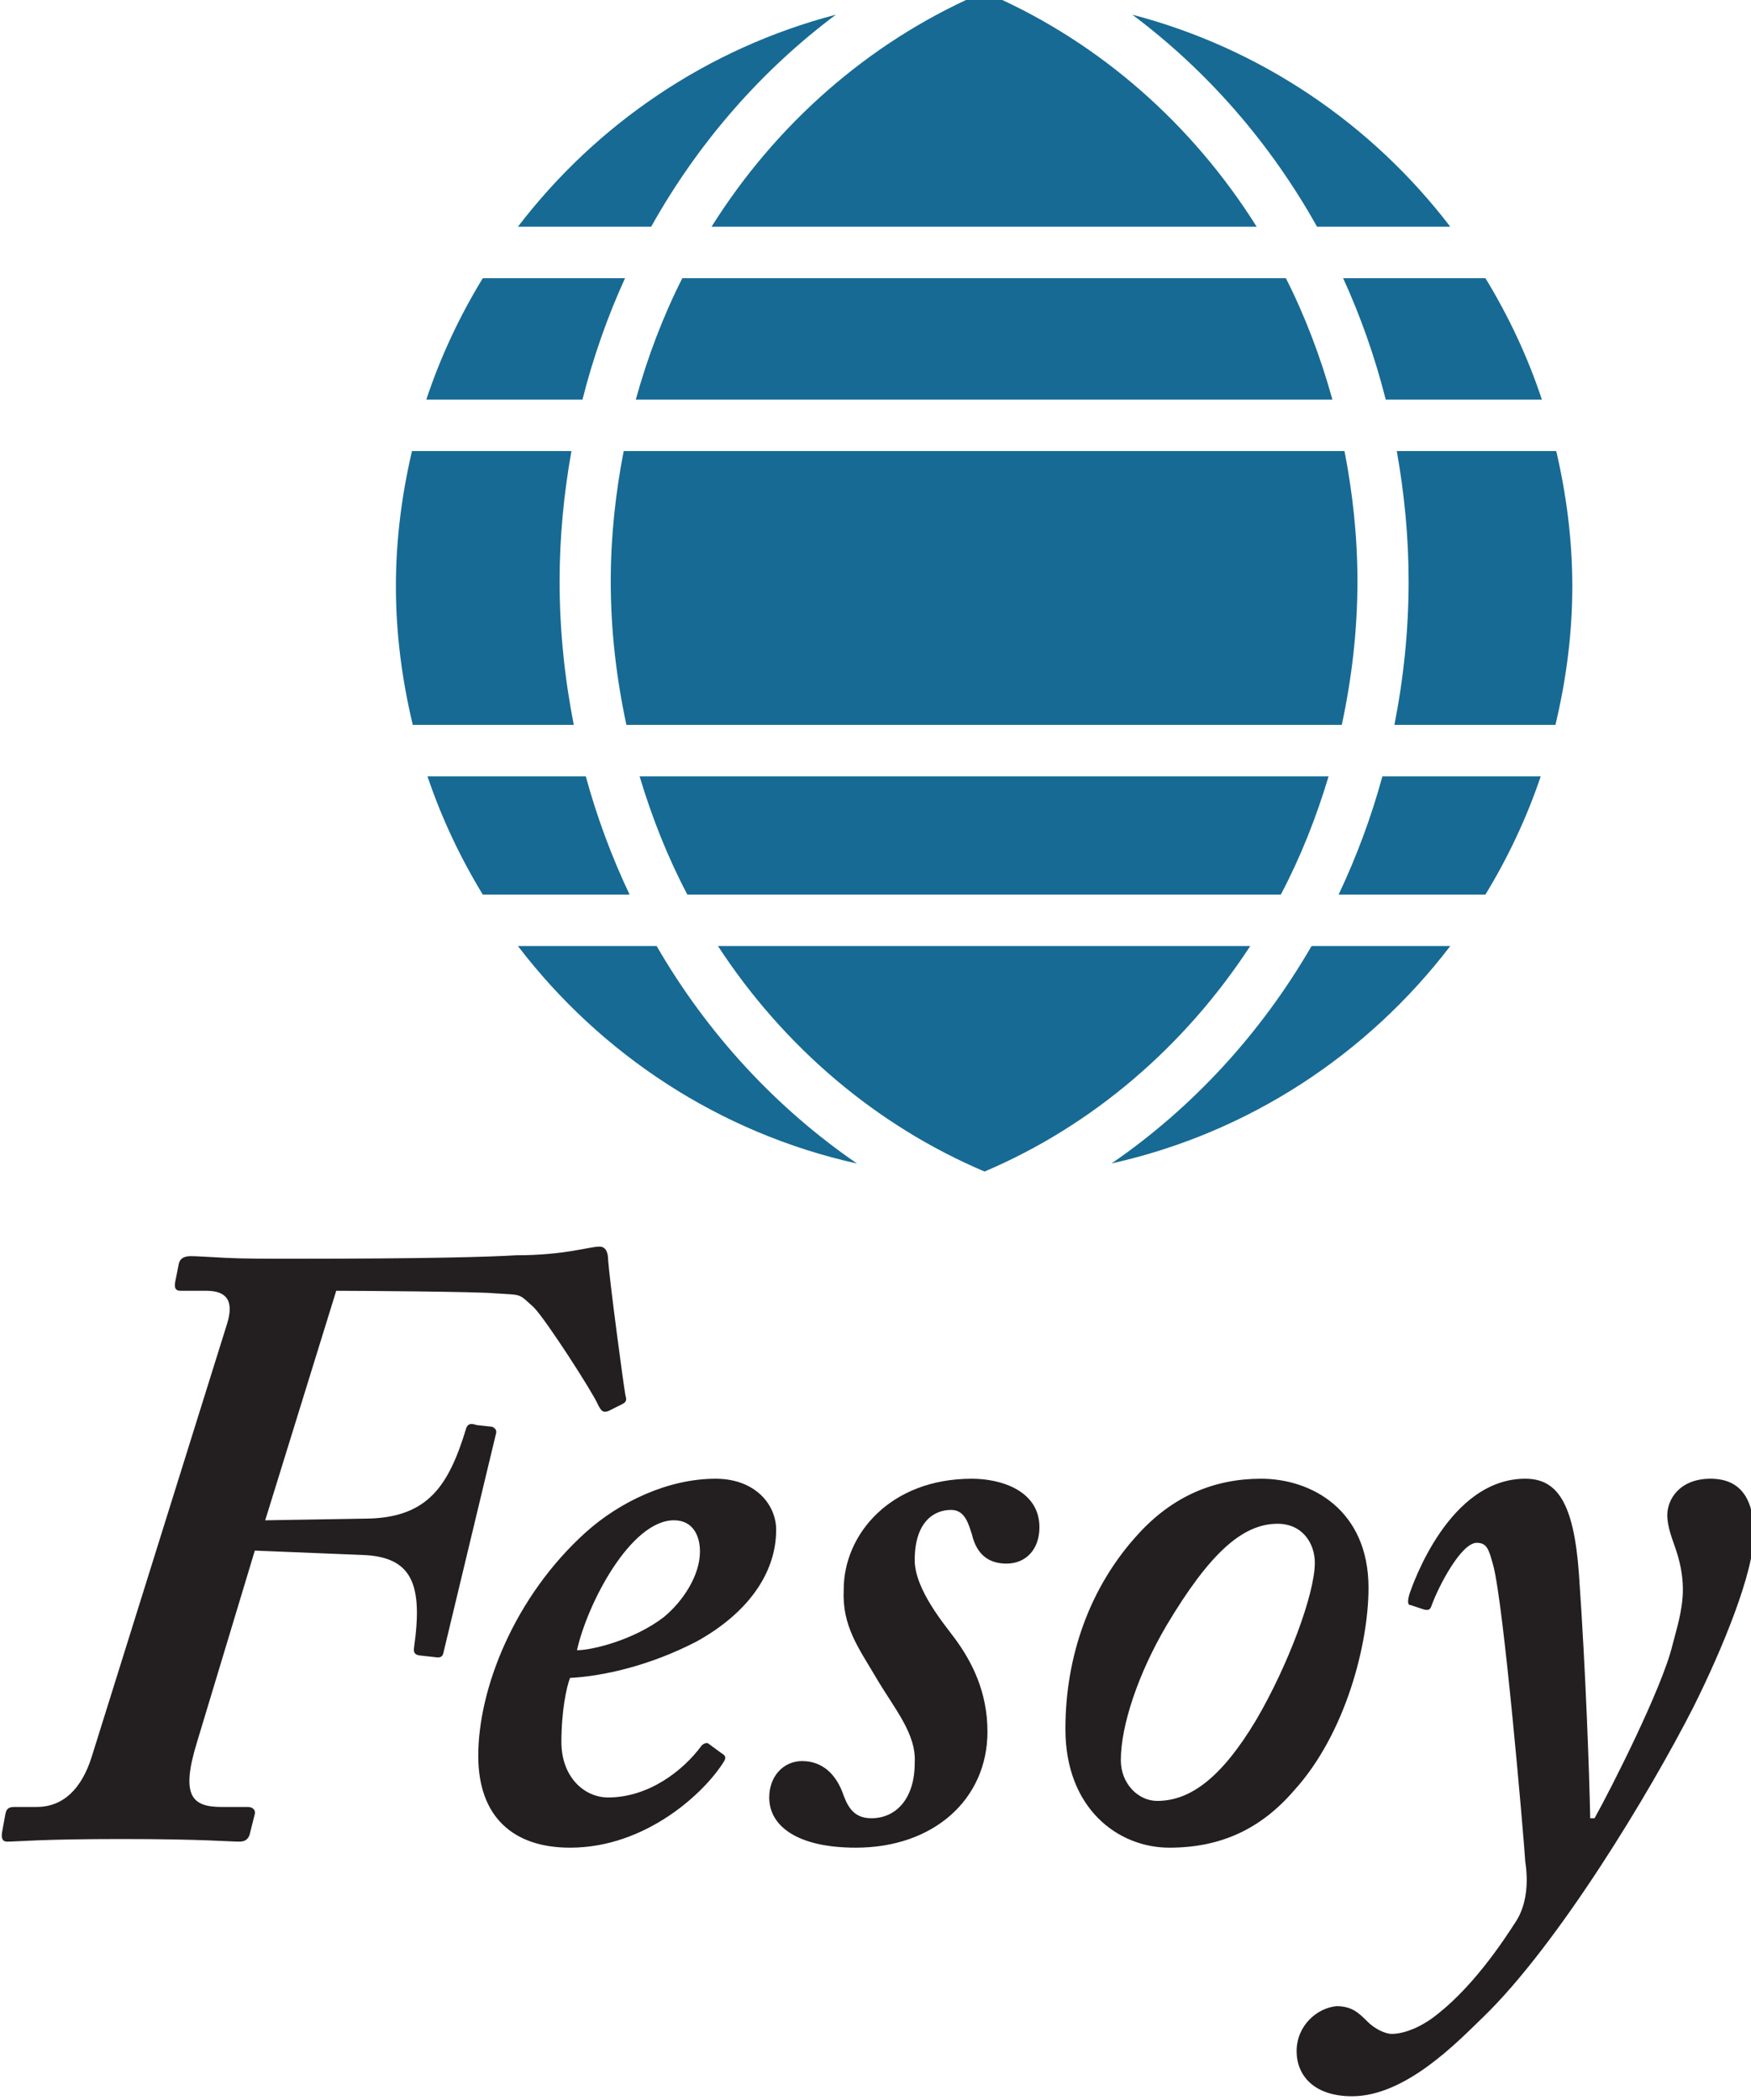 <?xml version="1.0" encoding="UTF-8"?>
<svg width="50mm" height="59.958mm" version="1.1" viewBox="0 0 50 59.958" xmlns="http://www.w3.org/2000/svg"><defs><clipPath id="clipPath26"><path d="M 0,841.89 H 595.276 V 0 H 0 Z"/></clipPath></defs><g transform="translate(-61.935 -85.592)"><g transform="matrix(.353 0 0 -.353 -18.066 313.48)"><g clip-path="url(#clipPath26)"><g transform="translate(253.83 541.17)"><path d="m0 0c1.821 0 11.629-0.07 12.89-0.21 2.242-0.14 1.821 0 3.082-1.121 0.981-0.981 4.764-6.865 5.184-7.846 0.281-0.56 0.421-0.701 0.841-0.56l1.121 0.56c0.28 0.14 0.42 0.28 0.28 0.701-0.14 0.7-1.261 9.107-1.401 10.928 0 0.561-0.14 1.121-0.7 1.121-0.841 0-2.803-0.701-6.726-0.701-2.382-0.14-7.426-0.28-18.074-0.28-2.172 0-3.993 0-5.394 0.07s-2.382 0.14-2.872 0.14c-0.561 0-0.911-0.21-0.981-0.7l-0.28-1.401c-0.07-0.421 0-0.701 0.42-0.701h2.102c1.681 0 2.241-0.84 1.681-2.662l-10.929-34.957c-0.84-2.732-2.381-4.133-4.483-4.133h-1.822c-0.56 0-0.63-0.281-0.7-0.561l-0.28-1.541c-0.07-0.561 0.14-0.701 0.42-0.701 0.841 0 2.662 0.21 9.247 0.21s8.687-0.21 9.528-0.21c0.42 0 0.7 0.14 0.84 0.561l0.421 1.681c0.07 0.28-0.14 0.561-0.561 0.561h-2.101c-2.382 0-3.363 0.84-2.032 5.184l4.694 15.552 8.687-0.351c4.063-0.14 4.903-2.381 4.203-7.425-0.07-0.421 0-0.631 0.42-0.701l1.261-0.14c0.42-0.07 0.631 0 0.701 0.42l4.203 17.514c0.14 0.42 0 0.56-0.28 0.701l-1.261 0.14c-0.421 0.14-0.701 0.14-0.841-0.281-1.401-4.623-3.082-7.145-7.846-7.285l-8.407-0.14zm30.123-36.638c-0.14 0.14-0.42 0-0.56-0.141-1.541-2.101-4.344-4.203-7.566-4.203-1.962 0-3.783 1.681-3.783 4.484 0 2.522 0.42 4.483 0.7 5.184 2.662 0.14 6.445 0.98 10.228 2.942 4.064 2.242 6.445 5.464 6.445 9.037 0 2.032-1.681 4.133-4.903 4.133-3.783 0-7.706-1.821-10.509-4.343-5.744-5.184-8.686-12.61-8.686-18.074 0-4.904 2.802-7.426 7.425-7.426 6.165 0 10.929 4.483 12.47 7.005 0.14 0.281 0.14 0.421-0.21 0.631zm-2.802 18.074c1.541 0 2.102-1.261 2.102-2.522 0-1.962-1.401-4.063-2.943-5.324-2.382-1.822-5.744-2.663-7.005-2.663 0.84 3.783 4.343 10.509 7.846 10.509m25.359-17.094c0 3.223-1.262 5.675-2.662 7.566-0.77 1.051-3.222 3.923-3.222 6.305 0 3.083 1.541 4.063 2.942 4.063 1.121 0 1.401-1.121 1.68-1.961 0.422-1.822 1.542-2.382 2.804-2.382 1.541 0 2.662 1.121 2.662 2.942 0 2.943-3.083 3.923-5.466 3.923-6.584 0-10.367-4.483-10.367-8.967-0.14-2.942 1.191-4.693 2.592-7.075 1.471-2.522 3.293-4.554 3.153-6.936 0-2.942-1.542-4.483-3.503-4.483-1.261 0-1.821 0.7-2.242 1.821-0.56 1.682-1.681 2.802-3.362 2.802-1.542 0-2.663-1.261-2.663-2.942 0-2.382 2.382-4.063 7.006-4.063 6.305 0 10.648 3.923 10.648 9.387m14.711-9.387c4.204 0 7.426 1.541 10.088 4.624 4.204 4.623 6.025 11.909 6.025 16.392 0 6.305-4.624 8.827-8.687 8.827-3.783 0-7.145-1.401-9.948-4.483-3.923-4.274-5.884-9.878-5.884-15.763 0-6.445 4.273-9.597 8.406-9.597m-0.98 3.783c-1.542 0-2.943 1.401-2.943 3.292 0 2.803 1.401 7.006 3.713 10.929 3.433 5.745 6.095 8.196 8.967 8.196 2.032 0 3.013-1.611 3.013-3.152 0-2.522-2.172-8.337-4.764-12.75-2.732-4.554-5.254-6.515-7.986-6.515m35.026-1.401c-0.07 3.503-0.35 11.769-0.911 19.755-0.42 5.885-1.821 7.706-4.343 7.706-6.165 0-9.107-8.546-9.387-9.387-0.141-0.56-0.141-0.841 0.14-0.841l1.051-0.35c0.35-0.07 0.49-0.07 0.63 0.35 0.56 1.541 2.382 5.044 3.643 5.044 0.841 0 0.981-0.56 1.331-1.821 0.841-3.083 2.451-21.717 2.592-23.959 0.28-1.821 0.069-3.503-0.701-4.764-1.12-1.751-3.713-5.674-6.935-7.986-1.331-0.911-2.452-1.191-3.152-1.191-0.562 0-1.402 0.42-1.962 0.981-0.701 0.7-1.261 1.261-2.522 1.261-1.541-0.14-3.223-1.541-3.223-3.643 0-1.961 1.402-3.643 4.484-3.643 4.343 0 8.547 4.414 10.578 6.375 6.095 5.885 13.521 18.214 17.024 25.08 2.381 4.764 4.903 10.928 4.903 14.011 0 2.522-0.84 4.483-3.502 4.483-2.522 0-3.503-1.681-3.503-2.942 0-0.981 0.42-1.962 0.7-2.802 0.281-0.841 0.561-1.962 0.561-3.223 0-1.681-0.561-3.362-0.841-4.483-0.841-3.503-5.044-11.769-6.305-14.011z" fill="#231f20"/></g><g transform="translate(352.52 609.09)"><path d="m0 0h-12.898c0.606-3.414 0.956-6.927 0.956-10.534 0-3.986-0.412-7.865-1.149-11.615h13.025c0.86 3.6 1.366 7.339 1.366 11.205 0 3.772-0.479 7.424-1.3 10.944m-5.729 13.986h-11.509c1.425-3.122 2.58-6.407 3.447-9.826h12.632c-1.151 3.475-2.699 6.757-4.57 9.826m-28.561 21.311c6.031-4.513 11.142-10.353 14.941-17.151h10.778c-6.351 8.307-15.337 14.436-25.719 17.151m-11.992 1.592c-0.217 0-0.428-0.029-0.645-0.032-8.727-3.868-16.179-10.391-21.403-18.711h44.098c-5.223 8.317-12.665 14.844-21.393 18.71-0.221 3e-3 -0.435 0.033-0.657 0.033m-37.71-18.743h10.778c3.8 6.798 8.91 12.638 14.941 17.151-10.382-2.715-19.368-8.844-25.719-17.151m-2.841-4.16c-1.871-3.069-3.42-6.351-4.571-9.826h12.632c0.866 3.419 2.022 6.704 3.446 9.826zm-5.663-36.135h13.024c-0.736 3.75-1.148 7.629-1.148 11.615 0 3.607 0.349 7.12 0.956 10.534h-12.899c-0.821-3.52-1.3-7.172-1.3-10.944 0-3.866 0.506-7.605 1.367-11.205m5.663-13.726h11.875c-1.441 3.041-2.635 6.235-3.544 9.567h-12.807c1.141-3.378 2.652-6.575 4.476-9.567m40.589-22.399c8.72 3.705 16.172 10.097 21.492 18.24h-43.059c5.332-8.163 12.826-14.535 21.567-18.24m37.673 18.24h-11.221c-4.105-7.091-9.647-13.097-16.179-17.585 11.095 2.467 20.707 8.829 27.4 17.585m-5.491 13.726c-0.908-3.332-2.103-6.526-3.542-9.567h11.875c1.823 2.992 3.334 6.189 4.475 9.567zm-8.217-9.567c1.588 3.006 2.862 6.22 3.865 9.567h-55.735c1.003-3.347 2.278-6.561 3.864-9.567zm-48.413 49.861c-1.566-3.091-2.814-6.389-3.767-9.826h56.355c-0.953 3.437-2.201 6.735-3.767 9.826zm53.565-13.986h-58.309c-0.661-3.403-1.047-6.916-1.047-10.534 0-4.001 0.464-7.878 1.267-11.615h57.869c0.802 3.737 1.267 7.614 1.267 11.615 0 3.618-0.386 7.131-1.047 10.534m-66.865-40.034c6.699-8.764 16.322-15.131 27.43-17.593-6.541 4.489-12.098 10.493-16.209 17.593z" fill="#176a94"/></g></g></g></g></svg>
